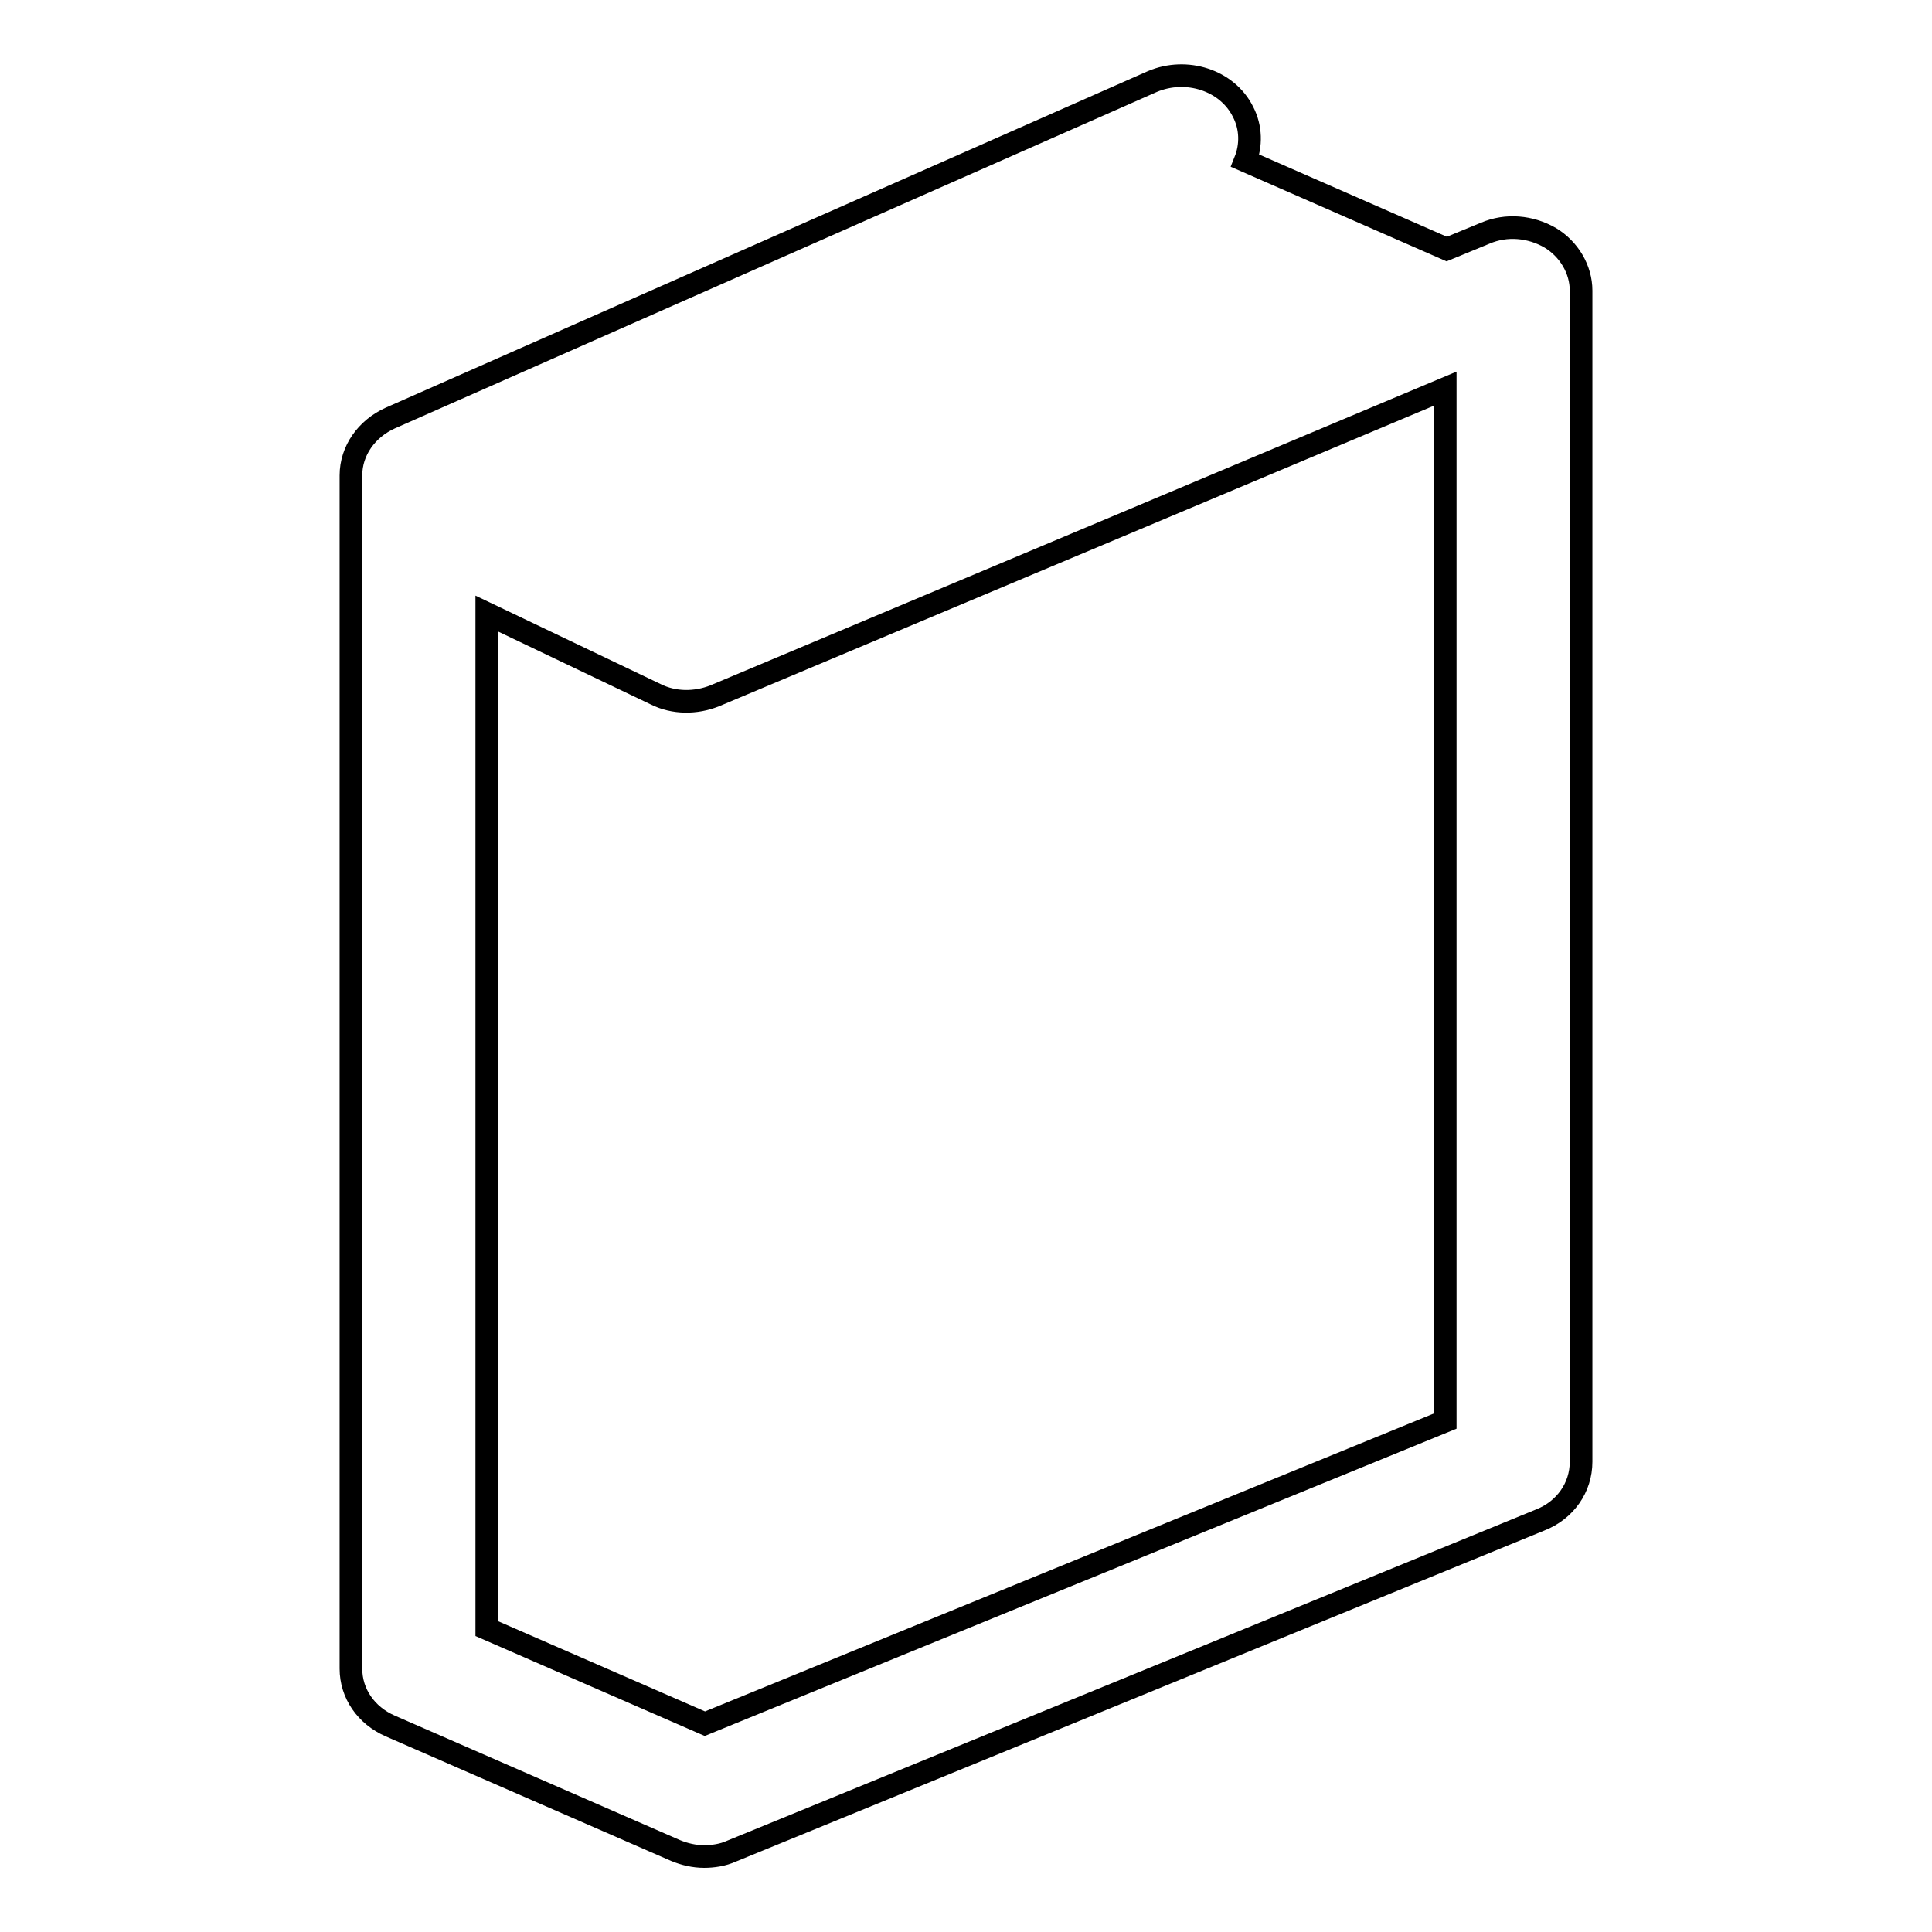 <?xml version="1.0" encoding="utf-8"?>
<!-- Svg Vector Icons : http://www.onlinewebfonts.com/icon -->
<!DOCTYPE svg PUBLIC "-//W3C//DTD SVG 1.1//EN" "http://www.w3.org/Graphics/SVG/1.1/DTD/svg11.dtd">
<svg version="1.1" xmlns="http://www.w3.org/2000/svg" xmlns:xlink="http://www.w3.org/1999/xlink" x="0px" y="0px" viewBox="0 0 256 256" enable-background="new 0 0 256 256" xml:space="preserve">
<g><g><path stroke-width="3" fill-opacity="0" stroke="#000000"  d="M205.4,31.5c-2.6-1.5-5.8-1.8-8.6-0.6l-5.1,2.1L165,21.3c0.8-2,0.8-4.4-0.3-6.5c-2.1-4.2-7.5-5.9-12-4L51.7,55.4c-3.1,1.4-5.2,4.3-5.2,7.6v158.1c0,3.3,2,6.2,5.2,7.6l37.8,16.5c1.2,0.5,2.5,0.8,3.8,0.8c1.2,0,2.5-0.2,3.6-0.7l107.2-43.9c3.3-1.3,5.4-4.3,5.4-7.7V38.5C209.5,35.7,207.9,33,205.4,31.5z M191.5,188.3l-98.1,40.1l-28.9-12.6V81.3L86.9,92c2.4,1.2,5.3,1.2,7.8,0.2l96.8-40.7V188.3L191.5,188.3z"/></g></g>
</svg>